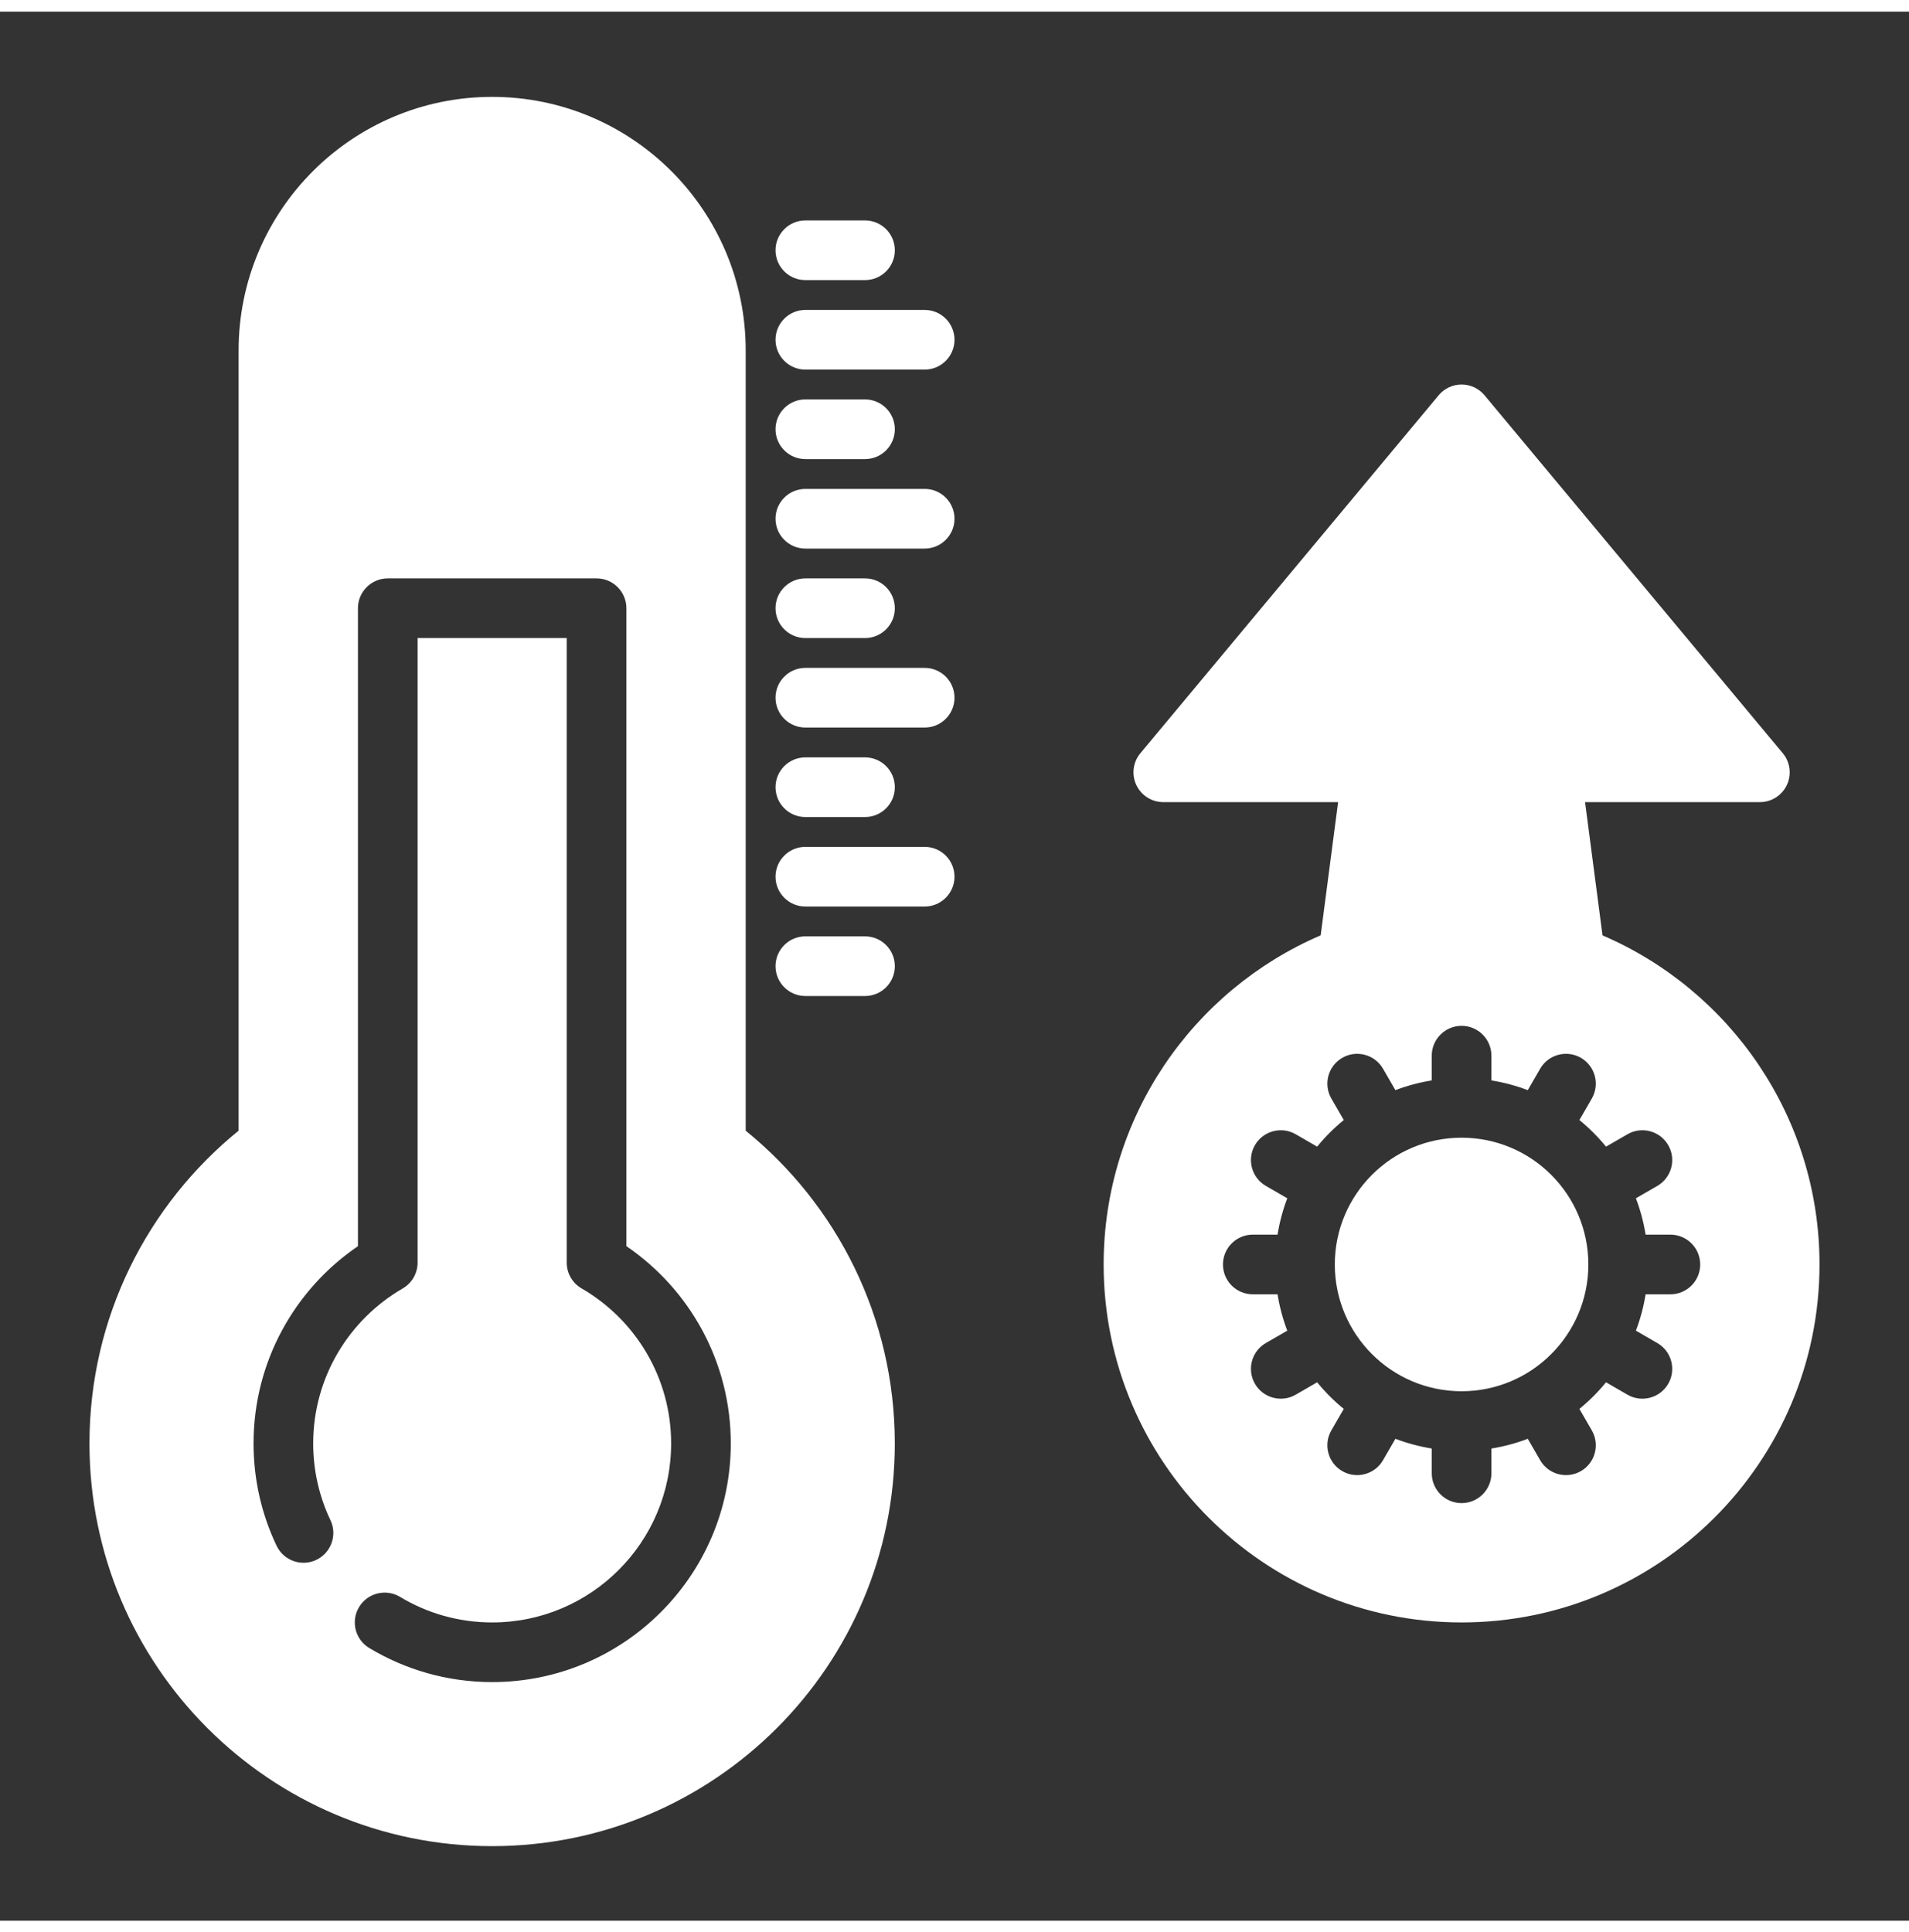 <?xml version="1.0" encoding="UTF-8"?>
<svg xmlns="http://www.w3.org/2000/svg" width="82" height="83" version="1.1" viewBox="0 0 1200 1200">
  <rect x="0" y="0" width="1200" height="1200" fill="#333333" stroke="none"/>
  <g fill="#fff" fill-rule="evenodd">
    <path d="m830.16 580.63c-80.176 34.426-136.41 114.13-136.41 206.87 0 124.18 100.82 225 225 225s225-100.82 225-225c0-92.738-56.23-172.45-136.41-206.85l-10.969-83.773h109.88c7.273 0 13.895-4.199 16.988-10.801 3.074-6.582 2.082-14.363-2.586-19.949l-187.5-225c-3.562-4.273-8.832-6.75-14.398-6.75-5.57 0-10.836 2.477-14.398 6.75l-187.5 225c-4.668 5.586-5.664 13.367-2.586 19.949 3.094 6.602 9.711 10.801 16.988 10.801h109.88l-10.969 83.758zm69.844 91.18c-7.914 1.273-15.562 3.336-22.855 6.113l-7.781-13.461c-5.176-8.961-16.648-12.039-25.613-6.863-8.961 5.176-12.039 16.648-6.863 25.613l7.801 13.5c-6.133 5.008-11.738 10.594-16.727 16.727l-13.5-7.801c-8.961-5.176-20.438-2.102-25.613 6.863-5.176 8.961-2.102 20.438 6.863 25.613l13.461 7.781c-2.773 7.293-4.836 14.945-6.113 22.855h-15.562c-10.352 0-18.75 8.398-18.75 18.75 0 10.352 8.398 18.75 18.75 18.75h15.562c1.273 7.914 3.336 15.562 6.113 22.855l-13.461 7.781c-8.961 5.176-12.039 16.648-6.863 25.613 5.176 8.961 16.648 12.039 25.613 6.863l13.5-7.801c5.008 6.133 10.594 11.738 16.727 16.727l-7.801 13.5c-5.176 8.961-2.102 20.438 6.863 25.613 8.961 5.176 20.438 2.102 25.613-6.863l7.781-13.461c7.293 2.773 14.945 4.836 22.855 6.113v15.562c0 10.352 8.398 18.75 18.75 18.75s18.75-8.398 18.75-18.75v-15.562c7.914-1.273 15.562-3.336 22.855-6.113l7.781 13.461c5.176 8.961 16.648 12.039 25.613 6.863 8.961-5.176 12.039-16.648 6.863-25.613l-7.801-13.5c6.133-5.008 11.738-10.594 16.727-16.727l13.5 7.801c8.961 5.176 20.438 2.102 25.613-6.863 5.176-8.961 2.102-20.438-6.863-25.613l-13.461-7.781c2.773-7.293 4.836-14.945 6.113-22.855h15.562c10.352 0 18.75-8.398 18.75-18.75 0-10.352-8.398-18.75-18.75-18.75h-15.562c-1.273-7.914-3.336-15.562-6.113-22.855l13.461-7.781c8.961-5.176 12.039-16.648 6.863-25.613-5.176-8.961-16.648-12.039-25.613-6.863l-13.5 7.801c-5.008-6.133-10.594-11.738-16.727-16.727l7.801-13.5c5.176-8.961 2.102-20.438-6.863-25.613-8.961-5.176-20.438-2.102-25.613 6.863l-7.781 13.461c-7.293-2.773-14.945-4.836-22.855-6.113v-15.562c0-10.352-8.398-18.75-18.75-18.75s-18.75 8.398-18.75 18.75zm18.75 36c43.988 0 79.688 35.699 79.688 79.688s-35.699 79.688-79.688 79.688-79.688-35.699-79.688-79.688 35.699-79.688 79.688-79.688z"></path>
    <path d="m468.75 703.39v-490.43c0-87.957-71.418-159.38-159.38-159.38s-159.38 71.418-159.38 159.38v490.43c-57.188 46.426-93.75 117.28-93.75 196.61 0 139.71 113.42 253.12 253.12 253.12s253.12-113.42 253.12-253.12c0-79.332-36.562-150.19-93.75-196.61zm-261.04 244.82c-6.957-14.625-10.836-30.957-10.836-48.207 0-41.605 22.648-77.98 56.27-97.445 5.793-3.356 9.355-9.523 9.355-16.219v-392.59h93.75v392.59c0 6.695 3.562 12.863 9.355 16.219 33.617 19.461 56.27 55.836 56.27 97.445 0 62.082-50.418 112.5-112.5 112.5-21.188 0-41.008-5.867-57.918-16.07-8.867-5.324-20.398-2.477-25.742 6.394-5.344 8.867-2.477 20.398 6.375 25.742 22.594 13.594 49.031 21.43 77.289 21.43 82.781 0 150-67.219 150-150 0-51.523-26.023-97.012-65.625-124.01v-400.99c0-10.352-8.398-18.75-18.75-18.75h-131.25c-10.352 0-18.75 8.398-18.75 18.75v400.99c-39.602 27-65.625 72.488-65.625 124.01 0 23.008 5.195 44.812 14.477 64.293 4.445 9.355 15.637 13.332 24.977 8.887 9.336-4.445 13.332-15.637 8.887-24.977zm298.54-329.46h37.5c10.352 0 18.75-8.398 18.75-18.75s-8.398-18.75-18.75-18.75h-37.5c-10.352 0-18.75 8.398-18.75 18.75s8.398 18.75 18.75 18.75zm0-56.25h75c10.352 0 18.75-8.398 18.75-18.75s-8.398-18.75-18.75-18.75h-75c-10.352 0-18.75 8.398-18.75 18.75s8.398 18.75 18.75 18.75zm0-56.25h37.5c10.352 0 18.75-8.398 18.75-18.75s-8.398-18.75-18.75-18.75h-37.5c-10.352 0-18.75 8.398-18.75 18.75s8.398 18.75 18.75 18.75zm0-56.25h75c10.352 0 18.75-8.398 18.75-18.75s-8.398-18.75-18.75-18.75h-75c-10.352 0-18.75 8.398-18.75 18.75s8.398 18.75 18.75 18.75zm0-56.25h37.5c10.352 0 18.75-8.398 18.75-18.75s-8.398-18.75-18.75-18.75h-37.5c-10.352 0-18.75 8.398-18.75 18.75s8.398 18.75 18.75 18.75zm0-56.25h75c10.352 0 18.75-8.398 18.75-18.75s-8.398-18.75-18.75-18.75h-75c-10.352 0-18.75 8.398-18.75 18.75s8.398 18.75 18.75 18.75zm0-56.25h37.5c10.352 0 18.75-8.398 18.75-18.75s-8.398-18.75-18.75-18.75h-37.5c-10.352 0-18.75 8.398-18.75 18.75s8.398 18.75 18.75 18.75zm0-56.25h75c10.352 0 18.75-8.398 18.75-18.75s-8.398-18.75-18.75-18.75h-75c-10.352 0-18.75 8.398-18.75 18.75s8.398 18.75 18.75 18.75zm0-56.25h37.5c10.352 0 18.75-8.398 18.75-18.75s-8.398-18.75-18.75-18.75h-37.5c-10.352 0-18.75 8.398-18.75 18.75s8.398 18.75 18.75 18.75z"></path>
  </g>
</svg>
